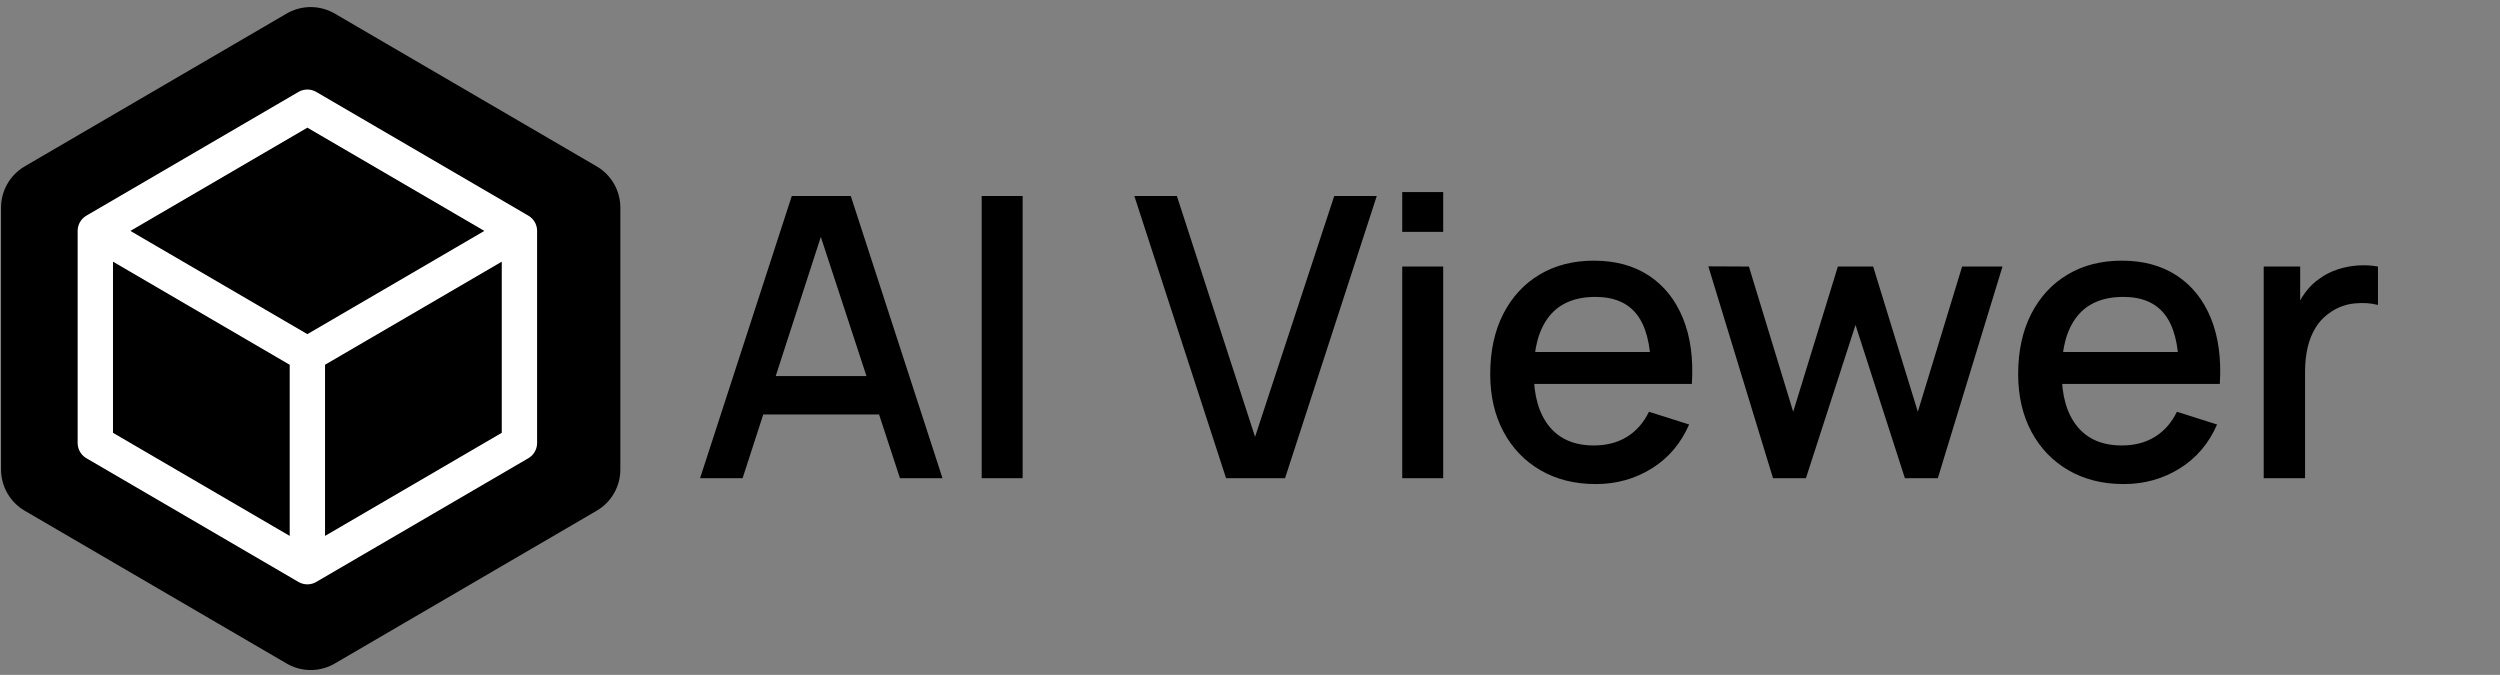 <svg xmlns="http://www.w3.org/2000/svg" viewBox="0 0 752 203" width="752" height="203"><rect x="0" y="0" width="752" height="203" fill="#808080" stroke="none"/><defs></defs><g transform="matrix(1,0,0,1,-697.898,-460.757)">
<g>
	<g>
		<g transform="matrix(1,0,0,1,658.503,0)">
			<path d="M279.416,262.188L 507.799,262.188 L 507.799,402.655 L 279.416,402.655 L 279.416,262.188 Z" fill="none"/>
		</g>
		<g transform="matrix(1,0,0,1,658.503,0)">
			<path d="M303.624,374.569C303.624,374.569 331.212,289.684 331.212,289.684 C331.212,289.684 348.955,289.684 348.955,289.684 C348.955,289.684 376.542,374.569 376.542,374.569 C376.542,374.569 363.751,374.569 363.751,374.569 C363.751,374.569 338.344,297.112 338.344,297.112 C338.344,297.112 341.527,297.112 341.527,297.112 C341.527,297.112 316.416,374.569 316.416,374.569 C316.416,374.569 303.624,374.569 303.624,374.569 C303.624,374.569 303.624,374.569 303.624,374.569 ZM317.949,355.411C317.949,355.411 317.949,343.857 317.949,343.857 C317.949,343.857 362.277,343.857 362.277,343.857 C362.277,343.857 362.277,355.411 362.277,355.411 C362.277,355.411 317.949,355.411 317.949,355.411 C317.949,355.411 317.949,355.411 317.949,355.411 ZM388.332,374.569C388.332,374.569 388.332,289.684 388.332,289.684 C388.332,289.684 400.652,289.684 400.652,289.684 C400.652,289.684 400.652,374.569 400.652,374.569 C400.652,374.569 388.332,374.569 388.332,374.569 C388.332,374.569 388.332,374.569 388.332,374.569 ZM438.26,374.569C438.26,374.569 410.673,289.684 410.673,289.684 C410.673,289.684 423.464,289.684 423.464,289.684 C423.464,289.684 446.984,362.131 446.984,362.131 C446.984,362.131 470.799,289.684 470.799,289.684 C470.799,289.684 483.591,289.684 483.591,289.684 C483.591,289.684 456.003,374.569 456.003,374.569 C456.003,374.569 438.26,374.569 438.26,374.569 C438.26,374.569 438.26,374.569 438.26,374.569 Z" fill="#000000"/>
		</g>
	</g>
	<g>
		<path d="M646.502,84.884C646.502,84.884 674.089,0 674.089,0 C674.089,0 691.832,0 691.832,0 C691.832,0 719.42,84.884 719.42,84.884 C719.42,84.884 706.628,84.884 706.628,84.884 C706.628,84.884 681.222,7.427 681.222,7.427 C681.222,7.427 684.405,7.427 684.405,7.427 C684.405,7.427 659.294,84.884 659.294,84.884 C659.294,84.884 646.502,84.884 646.502,84.884 C646.502,84.884 646.502,84.884 646.502,84.884 ZM660.826,65.726C660.826,65.726 660.826,54.173 660.826,54.173 C660.826,54.173 705.155,54.173 705.155,54.173 C705.155,54.173 705.155,65.726 705.155,65.726 C705.155,65.726 660.826,65.726 660.826,65.726 C660.826,65.726 660.826,65.726 660.826,65.726 ZM731.209,84.884C731.209,84.884 731.209,0 731.209,0 C731.209,0 743.529,0 743.529,0 C743.529,0 743.529,84.884 743.529,84.884 C743.529,84.884 731.209,84.884 731.209,84.884 C731.209,84.884 731.209,84.884 731.209,84.884 Z" fill="#000000"/>
	</g>
	<g>
		<g transform="matrix(1,0,0,1,1.364,-6.847)">
			<path d="M789.655,243.265C842.628,243.265 885.658,286.295 885.658,339.268 C885.658,392.241 842.628,435.271 789.655,435.271 C736.681,435.271 693.651,392.241 693.651,339.268 C693.651,286.295 736.681,243.265 789.655,243.265 Z" transform="matrix(1,0,0,1,0,0)" fill="#000000"/>
		</g>
		<g transform="matrix(1,0,0,1,1.364,-6.847)">
			<g transform="matrix(6.037,0,0,6.037,-5006.257,-2831.96)">
				<path d="M969,520.763C969,520.763 960,515.513 960,515.513 C960,515.513 951,520.763 951,520.763 M969,520.763C969,520.763 960,526.013 960,526.013 M969,520.763C969,520.763 969,529.763 969,529.763 C969,529.763 960,535.013 960,535.013 M951,520.763C951,520.763 960,526.013 960,526.013 M951,520.763C951,520.763 951,529.763 951,529.763 C951,529.763 960,535.013 960,535.013 M960,526.013C960,526.013 960,535.013 960,535.013 " fill="none" stroke="#ffffff" stroke-width="1.5" stroke-linecap="round" stroke-linejoin="round"/>
			</g>
		</g>
	</g>
	<g>
		<g transform="matrix(1,0,0,1,605.039,230.027)">
			<path d="M279.416,262.188L 845.356,262.188 L 845.356,402.655 L 279.416,402.655 L 279.416,262.188 Z" fill="none"/>
		</g>
		<g transform="matrix(1,0,0,1,605.039,230.027)">
			<path d="M303.443,374.569C303.443,374.569 331.03,289.684 331.03,289.684 C331.03,289.684 348.773,289.684 348.773,289.684 C348.773,289.684 376.361,374.569 376.361,374.569 C376.361,374.569 363.569,374.569 363.569,374.569 C363.569,374.569 338.163,297.112 338.163,297.112 C338.163,297.112 341.346,297.112 341.346,297.112 C341.346,297.112 316.234,374.569 316.234,374.569 C316.234,374.569 303.443,374.569 303.443,374.569 C303.443,374.569 303.443,374.569 303.443,374.569 ZM317.767,355.411C317.767,355.411 317.767,343.857 317.767,343.857 C317.767,343.857 362.095,343.857 362.095,343.857 C362.095,343.857 362.095,355.411 362.095,355.411 C362.095,355.411 317.767,355.411 317.767,355.411 C317.767,355.411 317.767,355.411 317.767,355.411 ZM388.15,374.569C388.15,374.569 388.15,289.684 388.15,289.684 C388.15,289.684 400.47,289.684 400.47,289.684 C400.47,289.684 400.47,374.569 400.47,374.569 C400.47,374.569 388.15,374.569 388.15,374.569 C388.15,374.569 388.15,374.569 388.15,374.569 ZM461.657,374.569C461.657,374.569 434.07,289.684 434.07,289.684 C434.07,289.684 446.862,289.684 446.862,289.684 C446.862,289.684 470.382,362.131 470.382,362.131 C470.382,362.131 494.196,289.684 494.196,289.684 C494.196,289.684 506.988,289.684 506.988,289.684 C506.988,289.684 479.401,374.569 479.401,374.569 C479.401,374.569 461.657,374.569 461.657,374.569 C461.657,374.569 461.657,374.569 461.657,374.569 ZM514.651,300.472C514.651,300.472 514.651,288.505 514.651,288.505 C514.651,288.505 526.971,288.505 526.971,288.505 C526.971,288.505 526.971,300.472 526.971,300.472 C526.971,300.472 514.651,300.472 514.651,300.472 C514.651,300.472 514.651,300.472 514.651,300.472 ZM514.651,374.569C514.651,374.569 514.651,310.905 514.651,310.905 C514.651,310.905 526.971,310.905 526.971,310.905 C526.971,310.905 526.971,374.569 526.971,374.569 C526.971,374.569 514.651,374.569 514.651,374.569 C514.651,374.569 514.651,374.569 514.651,374.569 ZM572.891,376.337Q563.401,376.337 556.238,372.181 Q549.076,368.025 545.097,360.569 Q541.118,353.112 541.118,343.268 Q541.118,332.834 545.038,325.171 Q548.958,317.508 555.973,313.322 Q562.988,309.137 572.302,309.137 Q582.028,309.137 588.866,313.646 Q595.704,318.156 599.093,326.468 Q602.483,334.779 601.775,346.215 Q589.455,346.215 589.455,346.215 C589.455,346.215 589.455,341.735 589.455,341.735 Q589.337,330.653 585.241,325.348 Q581.144,320.042 572.773,320.042 Q563.518,320.042 558.862,325.878 Q554.205,331.714 554.205,342.737 Q554.205,353.23 558.862,358.977 Q563.518,364.724 572.302,364.724 Q578.078,364.724 582.293,362.101 Q586.508,359.478 588.866,354.585 Q600.95,358.417 600.95,358.417 Q597.236,366.964 589.691,371.651 Q582.146,376.337 572.891,376.337 Q572.891,376.337 572.891,376.337 ZM550.196,346.215C550.196,346.215 550.196,336.606 550.196,336.606 C550.196,336.606 595.645,336.606 595.645,336.606 C595.645,336.606 595.645,346.215 595.645,346.215 C595.645,346.215 550.196,346.215 550.196,346.215 C550.196,346.215 550.196,346.215 550.196,346.215 ZM626.18,374.569C626.18,374.569 606.727,310.846 606.727,310.846 C606.727,310.846 618.929,310.905 618.929,310.905 C618.929,310.905 632.251,354.585 632.251,354.585 C632.251,354.585 645.691,310.905 645.691,310.905 C645.691,310.905 656.302,310.905 656.302,310.905 C656.302,310.905 669.742,354.585 669.742,354.585 C669.742,354.585 683.064,310.905 683.064,310.905 C683.064,310.905 695.207,310.905 695.207,310.905 C695.207,310.905 675.754,374.569 675.754,374.569 C675.754,374.569 665.851,374.569 665.851,374.569 C665.851,374.569 650.996,328.472 650.996,328.472 C650.996,328.472 636.083,374.569 636.083,374.569 C636.083,374.569 626.18,374.569 626.18,374.569 C626.18,374.569 626.18,374.569 626.18,374.569 ZM731.695,376.337Q722.205,376.337 715.043,372.181 Q707.881,368.025 703.902,360.569 Q699.923,353.112 699.923,343.268 Q699.923,332.834 703.843,325.171 Q707.763,317.508 714.777,313.322 Q721.792,309.137 731.106,309.137 Q740.832,309.137 747.67,313.646 Q754.508,318.156 757.897,326.468 Q761.287,334.779 760.58,346.215 Q748.26,346.215 748.26,346.215 C748.26,346.215 748.26,341.735 748.26,341.735 Q748.142,330.653 744.045,325.348 Q739.948,320.042 731.577,320.042 Q722.323,320.042 717.666,325.878 Q713.009,331.714 713.009,342.737 Q713.009,353.23 717.666,358.977 Q722.323,364.724 731.106,364.724 Q736.883,364.724 741.097,362.101 Q745.312,359.478 747.67,354.585 Q759.754,358.417 759.754,358.417 Q756.041,366.964 748.495,371.651 Q740.95,376.337 731.695,376.337 Q731.695,376.337 731.695,376.337 ZM709.001,346.215C709.001,346.215 709.001,336.606 709.001,336.606 C709.001,336.606 754.449,336.606 754.449,336.606 C754.449,336.606 754.449,346.215 754.449,346.215 C754.449,346.215 709.001,346.215 709.001,346.215 C709.001,346.215 709.001,346.215 709.001,346.215 ZM773.784,374.569C773.784,374.569 773.784,310.905 773.784,310.905 C773.784,310.905 784.748,310.905 784.748,310.905 C784.748,310.905 784.748,326.35 784.748,326.35 C784.748,326.35 783.215,324.345 783.215,324.345 Q784.394,321.28 786.281,318.716 Q788.167,316.152 790.643,314.501 Q793.06,312.733 796.036,311.76 Q799.013,310.788 802.137,310.581 Q805.262,310.375 808.15,310.905 Q808.15,322.459 808.15,322.459 Q805.026,321.634 801.224,321.988 Q797.422,322.341 794.238,324.404 Q791.232,326.35 789.493,329.12 Q787.754,331.891 786.988,335.28 Q786.222,338.67 786.222,342.442 Q786.222,374.569 786.222,374.569 C786.222,374.569 773.784,374.569 773.784,374.569 C773.784,374.569 773.784,374.569 773.784,374.569 Z" fill="#000000"/>
		</g>
	</g>
	<g>
		<g>
			<g>
				<g transform="matrix(1.45,0,0,1.45,-353.644,70.654)">
					<path d="M735.318,312.1C735.318,312.1 789.655,280.403 789.655,280.403 C789.655,280.403 843.991,312.1 843.991,312.1 C843.991,312.1 843.991,366.436 843.991,366.436 C843.991,366.436 789.655,398.133 789.655,398.133 C789.655,398.133 735.318,366.436 735.318,366.436 C735.318,366.436 735.318,312.1 735.318,312.1 Z" fill="#000000" stroke="#000000" stroke-width="19.8" stroke-linecap="round" stroke-linejoin="round"/>
				</g>
			</g>
			<g>
				<g transform="matrix(1.174,0,0,1.174,-136.239,164.06)">
					<g transform="matrix(6.037,0,0,6.037,-5006.257,-2831.96)">
						<path d="M969,520.763C969,520.763 960,515.513 960,515.513 C960,515.513 951,520.763 951,520.763 M969,520.763C969,520.763 960,526.013 960,526.013 M969,520.763C969,520.763 969,529.763 969,529.763 C969,529.763 960,535.013 960,535.013 M951,520.763C951,520.763 960,526.013 960,526.013 M951,520.763C951,520.763 951,529.763 951,529.763 C951,529.763 960,535.013 960,535.013 M960,526.013C960,526.013 960,535.013 960,535.013 " fill="none" stroke="#ffffff" stroke-width="1.5" stroke-linecap="round" stroke-linejoin="round"/>
					</g>
				</g>
			</g>
		</g>
		<g>
			<path d="M697.898,460.757L 884.455,460.757 L 884.455,664.14 L 697.898,664.14 L 697.898,460.757 Z" transform="matrix(1,0,0,1,0,0)" fill="none"/>
		</g>
	</g>
</g></g></svg>